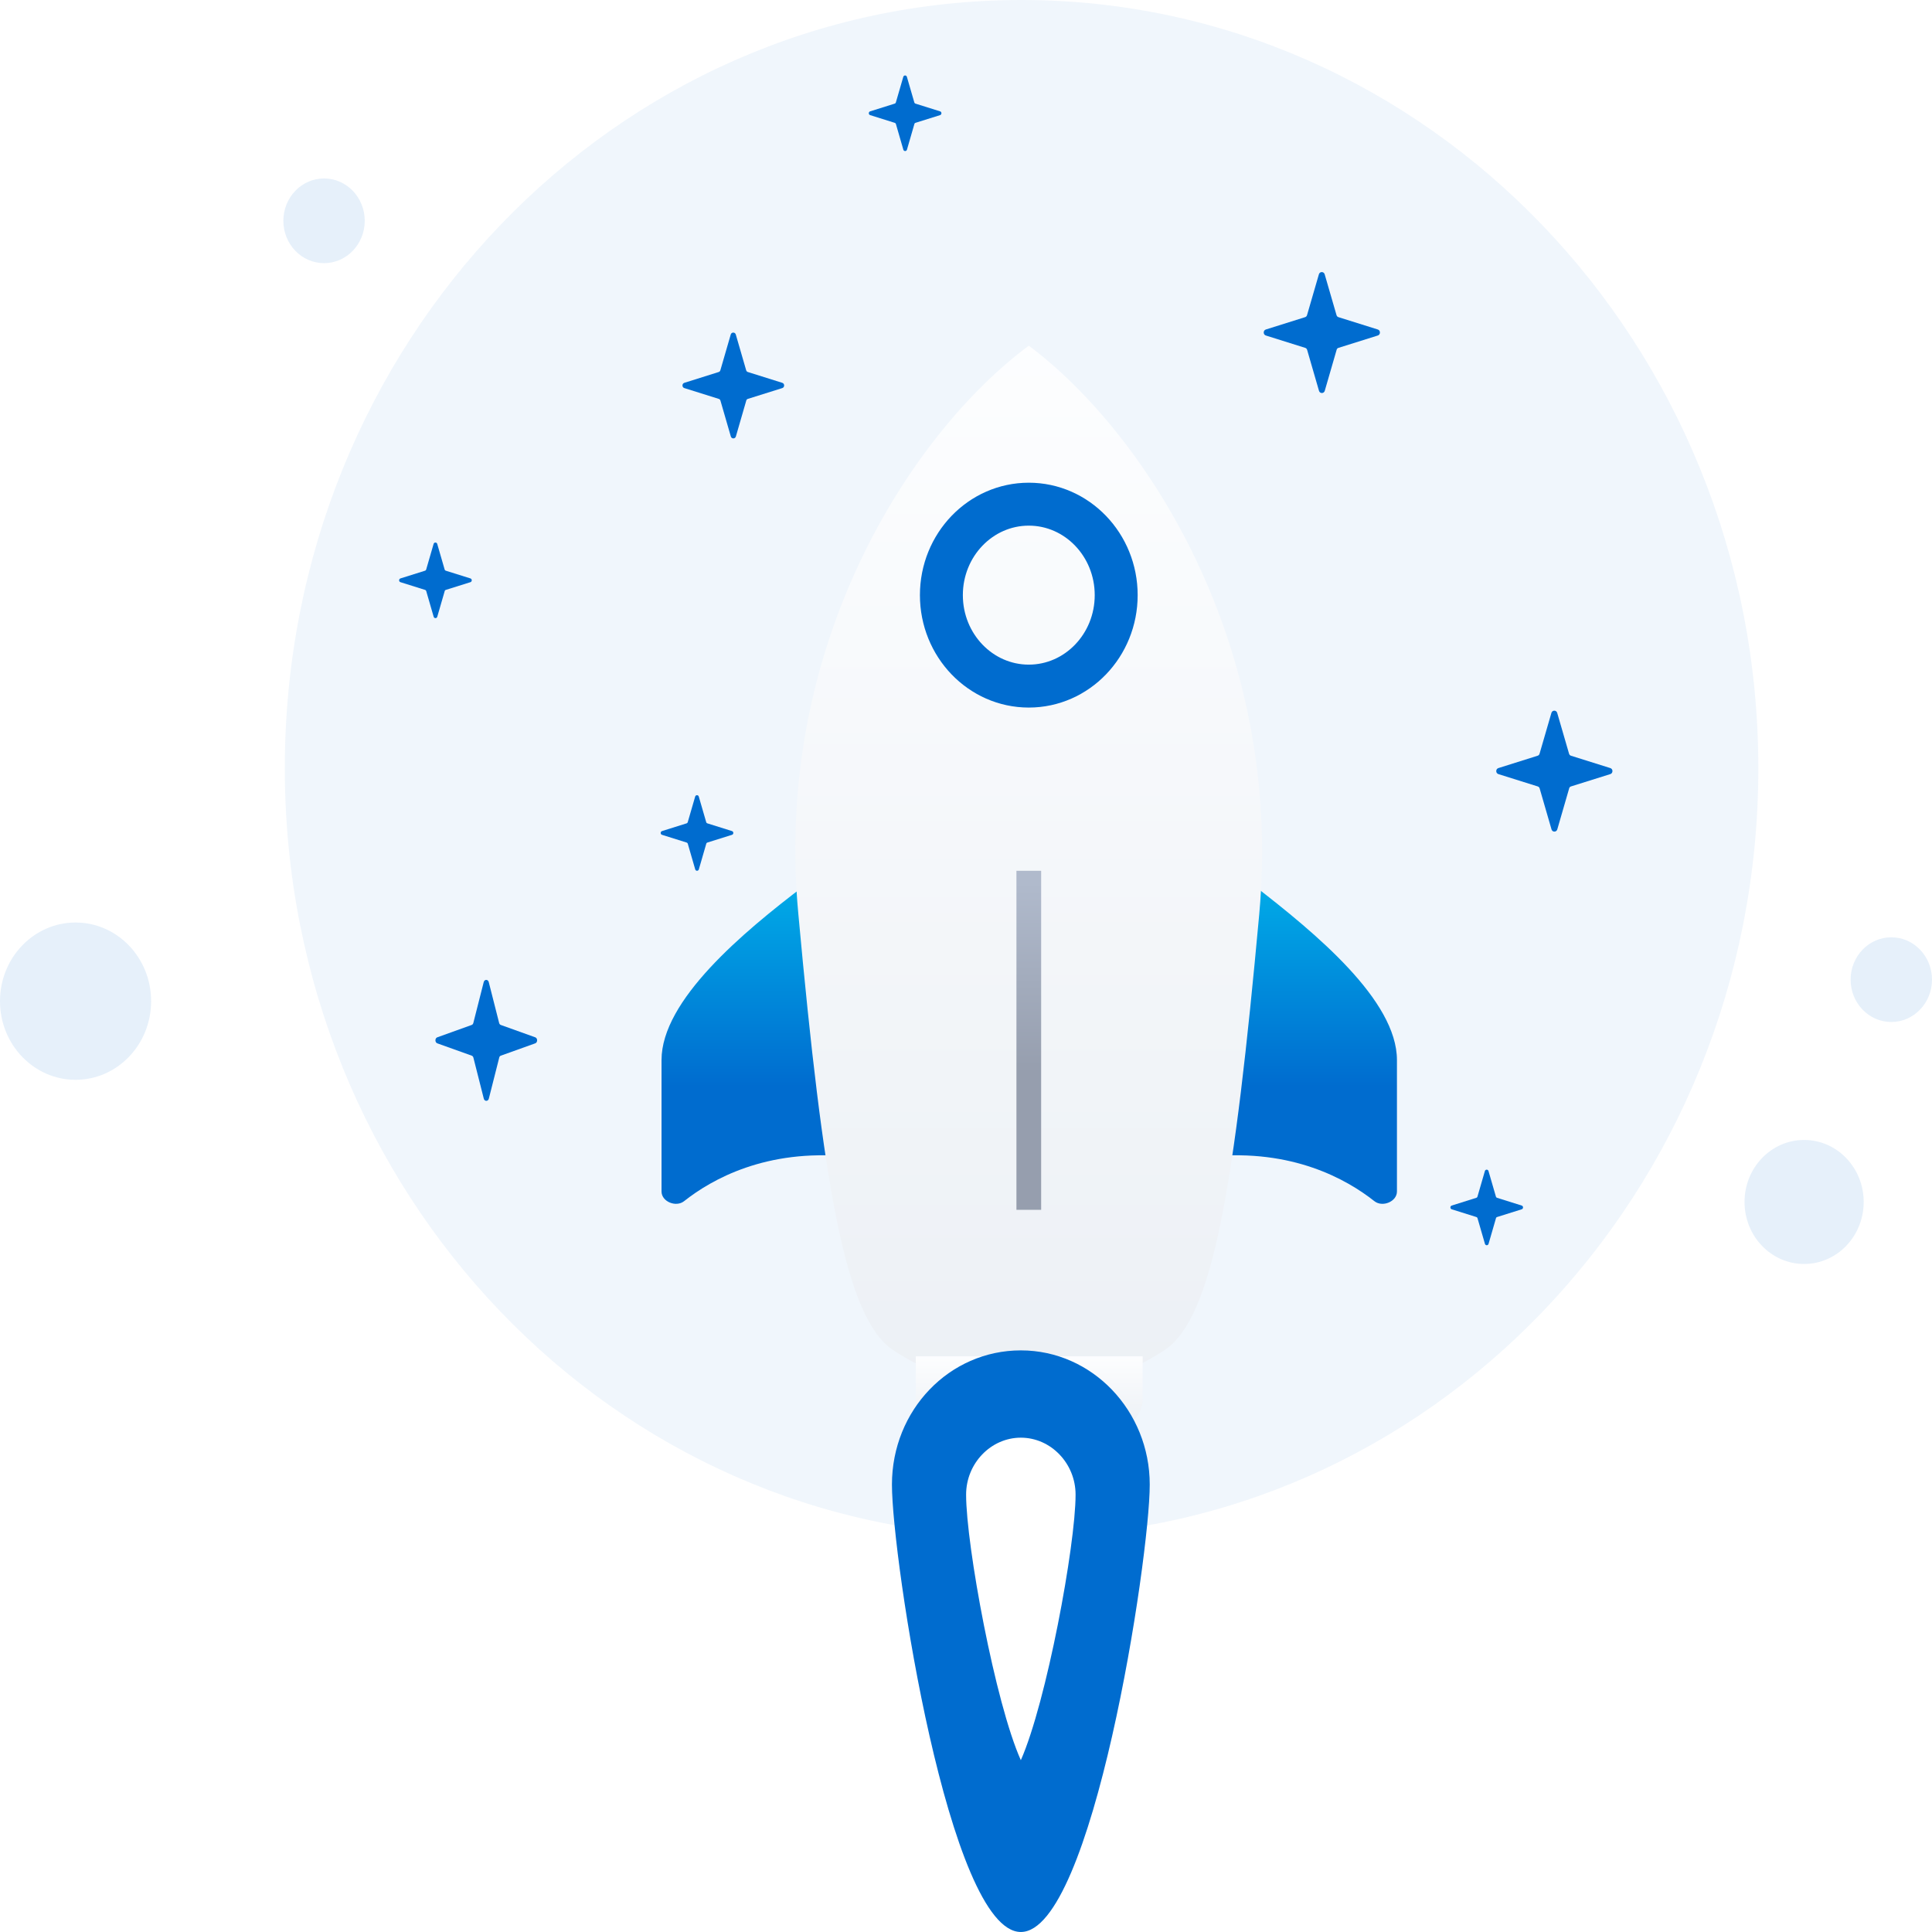 <svg width="180" height="180" viewBox="0 0 180 180" fill="none" xmlns="http://www.w3.org/2000/svg">
<path d="M95.178 143.156C133.087 143.156 163.82 111.171 163.82 71.578C163.82 31.985 132.951 0 95.178 0C57.269 0 26.536 31.985 26.536 71.578C26.536 111.171 57.269 143.156 95.178 143.156Z" fill="#006CCF" fill-opacity="0.06"/>
<path d="M168.085 117.761C171.151 117.761 173.636 115.175 173.636 111.984C173.636 108.793 171.151 106.207 168.085 106.207C165.019 106.207 162.534 108.793 162.534 111.984C162.534 115.175 165.019 117.761 168.085 117.761Z" fill="#006CCF" fill-opacity="0.1"/>
<path d="M176.209 95.217C178.302 95.217 180 93.45 180 91.271C180 89.093 178.302 87.326 176.209 87.326C174.115 87.326 172.418 89.093 172.418 91.271C172.418 93.45 174.115 95.217 176.209 95.217Z" fill="#006CCF" fill-opacity="0.1"/>
<path d="M30.191 24.517C32.285 24.517 33.982 22.751 33.982 20.572C33.982 18.393 32.285 16.627 30.191 16.627C28.098 16.627 26.4 18.393 26.4 20.572C26.4 22.751 28.098 24.517 30.191 24.517Z" fill="#006CCF" fill-opacity="0.1"/>
<path d="M7.04 100.603C10.928 100.603 14.08 97.323 14.08 93.276C14.08 89.23 10.928 85.949 7.04 85.949C3.152 85.949 0 89.23 0 93.276C0 97.323 3.152 100.603 7.04 100.603Z" fill="#006CCF" fill-opacity="0.1"/>
<path d="M146.372 73.268L150.03 72.121C150.295 72.04 150.295 71.64 150.03 71.56L146.372 70.412C146.278 70.386 146.209 70.314 146.184 70.217L145.081 66.418C145.004 66.142 144.619 66.142 144.542 66.418L143.439 70.217C143.414 70.314 143.345 70.386 143.251 70.412L139.601 71.56C139.336 71.64 139.336 72.04 139.601 72.121L143.26 73.268C143.354 73.295 143.422 73.366 143.448 73.464L144.551 77.272C144.628 77.548 145.012 77.548 145.089 77.272L146.192 73.464C146.209 73.366 146.278 73.295 146.372 73.268Z" fill="#006CCF"/>
<path d="M124.708 32.407L128.366 31.259C128.631 31.179 128.631 30.779 128.366 30.698L124.708 29.551C124.613 29.524 124.545 29.453 124.519 29.355L123.417 25.556C123.34 25.281 122.955 25.281 122.878 25.556L121.775 29.355C121.75 29.453 121.681 29.524 121.587 29.551L117.937 30.698C117.672 30.779 117.672 31.179 117.937 31.259L121.596 32.407C121.69 32.433 121.758 32.504 121.784 32.602L122.887 36.41C122.964 36.686 123.348 36.686 123.425 36.41L124.528 32.602C124.545 32.504 124.613 32.433 124.708 32.407Z" fill="#006CCF"/>
<path d="M69.682 37.161L72.883 36.157C73.115 36.087 73.115 35.737 72.883 35.667L69.682 34.662C69.6 34.639 69.54 34.577 69.517 34.491L68.553 31.167C68.485 30.926 68.149 30.926 68.081 31.167L67.116 34.491C67.094 34.577 67.034 34.639 66.952 34.662L63.758 35.667C63.526 35.737 63.526 36.087 63.758 36.157L66.959 37.161C67.042 37.184 67.102 37.247 67.124 37.332L68.089 40.664C68.156 40.905 68.493 40.905 68.56 40.664L69.525 37.332C69.54 37.247 69.6 37.184 69.682 37.161Z" fill="#006CCF"/>
<path d="M46.666 98.352L49.868 97.205C50.1 97.124 50.1 96.724 49.868 96.644L46.666 95.496C46.584 95.47 46.524 95.398 46.502 95.301L45.537 91.502C45.47 91.226 45.133 91.226 45.066 91.502L44.101 95.301C44.078 95.398 44.019 95.47 43.936 95.496L40.742 96.644C40.51 96.724 40.51 97.124 40.742 97.205L43.944 98.352C44.026 98.379 44.086 98.45 44.108 98.548L45.073 102.356C45.141 102.632 45.477 102.632 45.544 102.356L46.509 98.548C46.524 98.45 46.584 98.379 46.666 98.352Z" fill="#006CCF"/>
<path d="M41.541 54.957L43.828 54.24C43.994 54.19 43.994 53.94 43.828 53.89L41.541 53.173C41.483 53.156 41.44 53.111 41.424 53.05L40.735 50.676C40.687 50.504 40.446 50.504 40.398 50.676L39.709 53.05C39.693 53.111 39.65 53.156 39.591 53.173L37.31 53.89C37.144 53.94 37.144 54.19 37.31 54.24L39.596 54.957C39.655 54.974 39.698 55.019 39.714 55.08L40.403 57.459C40.451 57.632 40.692 57.632 40.74 57.459L41.429 55.08C41.44 55.019 41.483 54.974 41.541 54.957Z" fill="#006CCF"/>
<path d="M65.91 78.496L68.197 77.779C68.363 77.729 68.363 77.479 68.197 77.429L65.91 76.712C65.852 76.695 65.809 76.65 65.793 76.589L65.104 74.215C65.056 74.043 64.815 74.043 64.767 74.215L64.078 76.589C64.062 76.65 64.019 76.695 63.96 76.712L61.679 77.429C61.513 77.479 61.513 77.729 61.679 77.779L63.966 78.496C64.024 78.513 64.067 78.558 64.083 78.619L64.772 80.998C64.82 81.171 65.061 81.171 65.109 80.998L65.798 78.619C65.809 78.558 65.852 78.513 65.91 78.496Z" fill="#006CCF"/>
<path d="M85.3 11.442L87.587 10.725C87.752 10.674 87.752 10.424 87.587 10.374L85.3 9.657C85.241 9.64 85.199 9.596 85.183 9.535L84.493 7.161C84.445 6.988 84.205 6.988 84.157 7.161L83.468 9.535C83.451 9.596 83.409 9.64 83.35 9.657L81.069 10.374C80.903 10.424 80.903 10.674 81.069 10.725L83.355 11.442C83.414 11.458 83.457 11.503 83.473 11.564L84.162 13.944C84.21 14.116 84.451 14.116 84.499 13.944L85.188 11.564C85.199 11.503 85.241 11.458 85.3 11.442Z" fill="#006CCF"/>
<path d="M139.487 113.385L141.773 112.668C141.939 112.618 141.939 112.368 141.773 112.318L139.487 111.6C139.428 111.584 139.385 111.539 139.369 111.478L138.68 109.104C138.632 108.932 138.391 108.932 138.343 109.104L137.654 111.478C137.638 111.539 137.595 111.584 137.536 111.6L135.255 112.318C135.089 112.368 135.089 112.618 135.255 112.668L137.542 113.385C137.601 113.402 137.643 113.446 137.659 113.507L138.349 115.887C138.397 116.059 138.637 116.059 138.685 115.887L139.374 113.507C139.385 113.446 139.428 113.402 139.487 113.385Z" fill="#006CCF"/>
<path d="M74.958 82.498C69.2 86.864 61.633 93.198 61.633 98.763C61.633 102.391 61.633 107.732 61.633 111.008C61.633 111.959 62.986 112.503 63.732 111.912C66.34 109.849 71.395 107.027 78.988 107.751C90.668 108.864 76.932 88.49 76.932 88.49L74.958 82.498Z" fill="url(#paint0_linear_665_13887)"/>
<path d="M116.825 82.498C122.583 86.949 130.15 93.198 130.15 98.763C130.15 102.391 130.15 107.732 130.15 111.008C130.15 111.959 128.797 112.503 128.051 111.912C125.443 109.849 120.388 107.027 112.795 107.751C101.115 108.864 114.851 88.49 114.851 88.49L116.825 82.498Z" fill="url(#paint1_linear_665_13887)"/>
<g filter="url(#filter0_d_665_13887)">
<path d="M95.851 21.207C84.993 29.254 71.998 49.028 74.383 74.195C76.686 99.362 78.742 111.774 83.184 114.77C87.708 117.766 92.15 118.451 95.851 118.451C99.552 118.451 103.994 117.766 108.518 114.77C113.042 111.774 115.016 99.362 117.319 74.195C119.622 49.028 106.626 29.254 95.851 21.207Z" fill="url(#paint2_linear_665_13887)"/>
</g>
<g filter="url(#filter1_d_665_13887)">
<path d="M104.075 121.962H87.624C86.308 121.962 85.321 120.85 85.321 119.566V115.371H106.46V119.48C106.378 120.85 105.309 121.962 104.075 121.962Z" fill="url(#paint3_linear_665_13887)"/>
</g>
<path d="M97.002 81.129H94.699V112.716H97.002V81.129Z" fill="url(#paint4_linear_665_13887)"/>
<path d="M95.85 63.922C100.347 63.922 103.993 60.128 103.993 55.447C103.993 50.767 100.347 46.973 95.85 46.973C91.353 46.973 87.707 50.767 87.707 55.447C87.707 60.128 91.353 63.922 95.85 63.922Z" stroke="#006CCF" stroke-width="4" stroke-miterlimit="10"/>
<path d="M107.118 138.31C107.118 145.244 101.772 179.999 95.109 179.999C88.447 179.999 83.101 145.244 83.101 138.31C83.101 131.377 88.447 125.812 95.109 125.812C101.772 125.812 107.118 131.462 107.118 138.31Z" fill="#006CCF"/>
<path d="M95.109 163.992C92.724 158.684 90.01 143.961 90.01 139.253C90.01 136.342 92.313 133.945 95.109 133.945C97.906 133.945 100.209 136.342 100.209 139.253C100.209 143.961 97.495 158.599 95.109 163.992Z" fill="white"/>
<defs>
<filter id="filter0_d_665_13887" x="52.097" y="10.207" width="87.49" height="141.244" filterUnits="userSpaceOnUse" color-interpolation-filters="sRGB">
<feFlood flood-opacity="0" result="BackgroundImageFix"/>
<feColorMatrix in="SourceAlpha" type="matrix" values="0 0 0 0 0 0 0 0 0 0 0 0 0 0 0 0 0 0 127 0" result="hardAlpha"/>
<feOffset dy="11"/>
<feGaussianBlur stdDeviation="11"/>
<feColorMatrix type="matrix" values="0 0 0 0 0.398 0 0 0 0 0.477 0 0 0 0 0.575 0 0 0 0.27 0"/>
<feBlend mode="normal" in2="BackgroundImageFix" result="effect1_dropShadow_665_13887"/>
<feBlend mode="normal" in="SourceGraphic" in2="effect1_dropShadow_665_13887" result="shape"/>
</filter>
<filter id="filter1_d_665_13887" x="63.321" y="104.371" width="65.139" height="50.592" filterUnits="userSpaceOnUse" color-interpolation-filters="sRGB">
<feFlood flood-opacity="0" result="BackgroundImageFix"/>
<feColorMatrix in="SourceAlpha" type="matrix" values="0 0 0 0 0 0 0 0 0 0 0 0 0 0 0 0 0 0 127 0" result="hardAlpha"/>
<feOffset dy="11"/>
<feGaussianBlur stdDeviation="11"/>
<feColorMatrix type="matrix" values="0 0 0 0 0.398 0 0 0 0 0.477 0 0 0 0 0.575 0 0 0 0.27 0"/>
<feBlend mode="normal" in2="BackgroundImageFix" result="effect1_dropShadow_665_13887"/>
<feBlend mode="normal" in="SourceGraphic" in2="effect1_dropShadow_665_13887" result="shape"/>
</filter>
<linearGradient id="paint0_linear_665_13887" x1="72.666" y1="83.589" x2="72.666" y2="101.223" gradientUnits="userSpaceOnUse">
<stop stop-color="#00A7E6"/>
<stop offset="1" stop-color="#006CCF"/>
</linearGradient>
<linearGradient id="paint1_linear_665_13887" x1="119.121" y1="83.589" x2="119.121" y2="101.223" gradientUnits="userSpaceOnUse">
<stop stop-color="#00A7E6"/>
<stop offset="1" stop-color="#006CCF"/>
</linearGradient>
<linearGradient id="paint2_linear_665_13887" x1="95.828" y1="18.958" x2="95.828" y2="119.5" gradientUnits="userSpaceOnUse">
<stop stop-color="#FDFEFF"/>
<stop offset="0.996" stop-color="#ECF0F5"/>
</linearGradient>
<linearGradient id="paint3_linear_665_13887" x1="95.884" y1="115.219" x2="95.884" y2="122.034" gradientUnits="userSpaceOnUse">
<stop stop-color="#FDFEFF"/>
<stop offset="0.996" stop-color="#ECF0F5"/>
</linearGradient>
<linearGradient id="paint4_linear_665_13887" x1="95.851" y1="82.226" x2="95.851" y2="99.956" gradientUnits="userSpaceOnUse">
<stop stop-color="#B0BACC"/>
<stop offset="1" stop-color="#969EAE"/>
</linearGradient>
</defs>
</svg>
